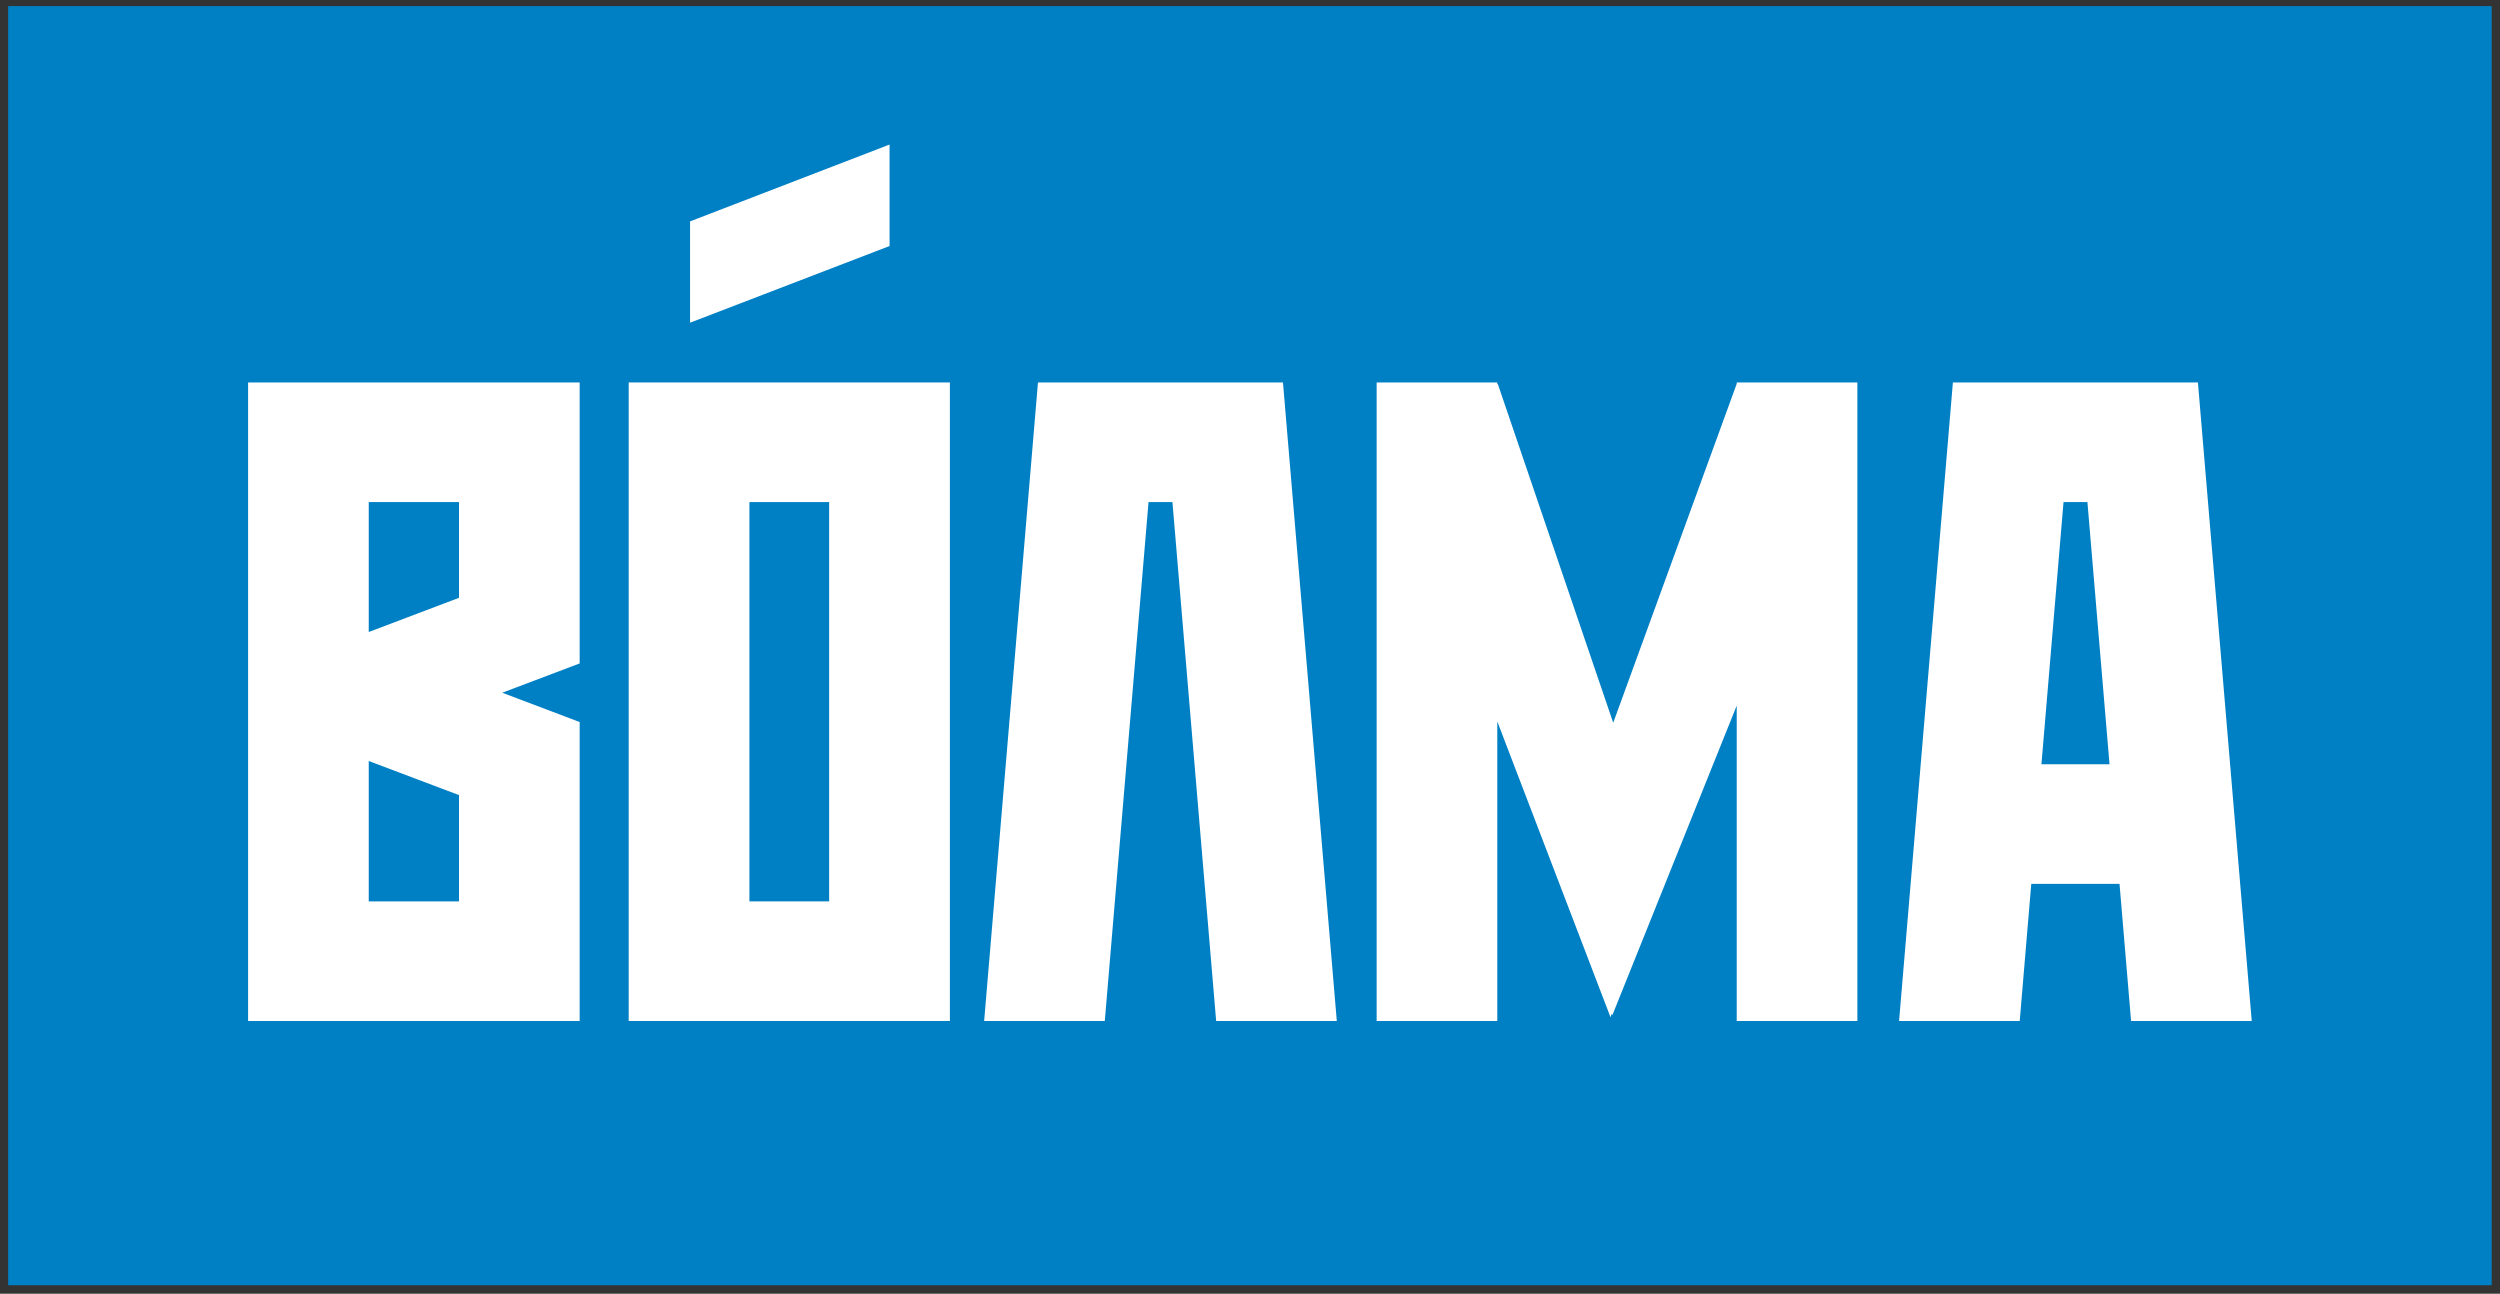 <svg id="Слой_1" data-name="Слой 1" xmlns="http://www.w3.org/2000/svg" viewBox="0 0 1227.15 635.05"><rect x="0" y="0" width="1227.15" height="635.05" fill="#333333" stroke="none"/><defs><style>.cls-1{fill:#0080c4;}.cls-1,.cls-2{fill-rule:evenodd;}.cls-2{fill:#fff;}</style></defs><title>Монтажная область 1</title><path class="cls-1" d="M4,3H1223.07V630.87H4Z"/><path class="cls-2" d="M225.31,187.73H121.78V501.16H284.53V354.42l-38-14.39,38-14.38V187.73H225.31Zm0,254.72H181v-68.9l44.31,16.74ZM181,310.23V246.44h44.31v47Z"/><polygon class="cls-2" points="852.49 188.42 852.48 188.41 791.86 354.78 735.19 188.41 734.96 188.72 734.96 187.73 675.74 187.73 675.74 501.16 734.96 501.16 734.96 354.14 790.55 499.35 791.14 497.56 791.44 498.31 852.49 346.35 852.49 501.16 911.71 501.16 911.71 187.73 852.49 187.73 852.49 188.42"/><path class="cls-2" d="M407,187.73h-98.4V501.16H466.26V187.73H407Zm0,218.59v36.13H367.86v-196H407V406.32Z"/><path class="cls-2" d="M1046.06,501.16h59.23l-26.42-313.43H958.6L932.18,501.16H991.4l5.67-67.29h43.32Zm-44-126,10.84-128.72h11.73l10.85,128.72Z"/><polygon class="cls-2" points="612 187.73 570.55 187.73 568.72 187.73 516.79 187.73 509.5 187.73 483.08 501.16 542.3 501.16 563.77 246.44 575.5 246.44 596.96 501.16 656.18 501.16 629.76 187.73 612 187.73"/><polygon class="cls-2" points="436.65 70.95 338.72 108.67 338.72 158.4 436.65 120.76 436.65 70.95"/></svg>